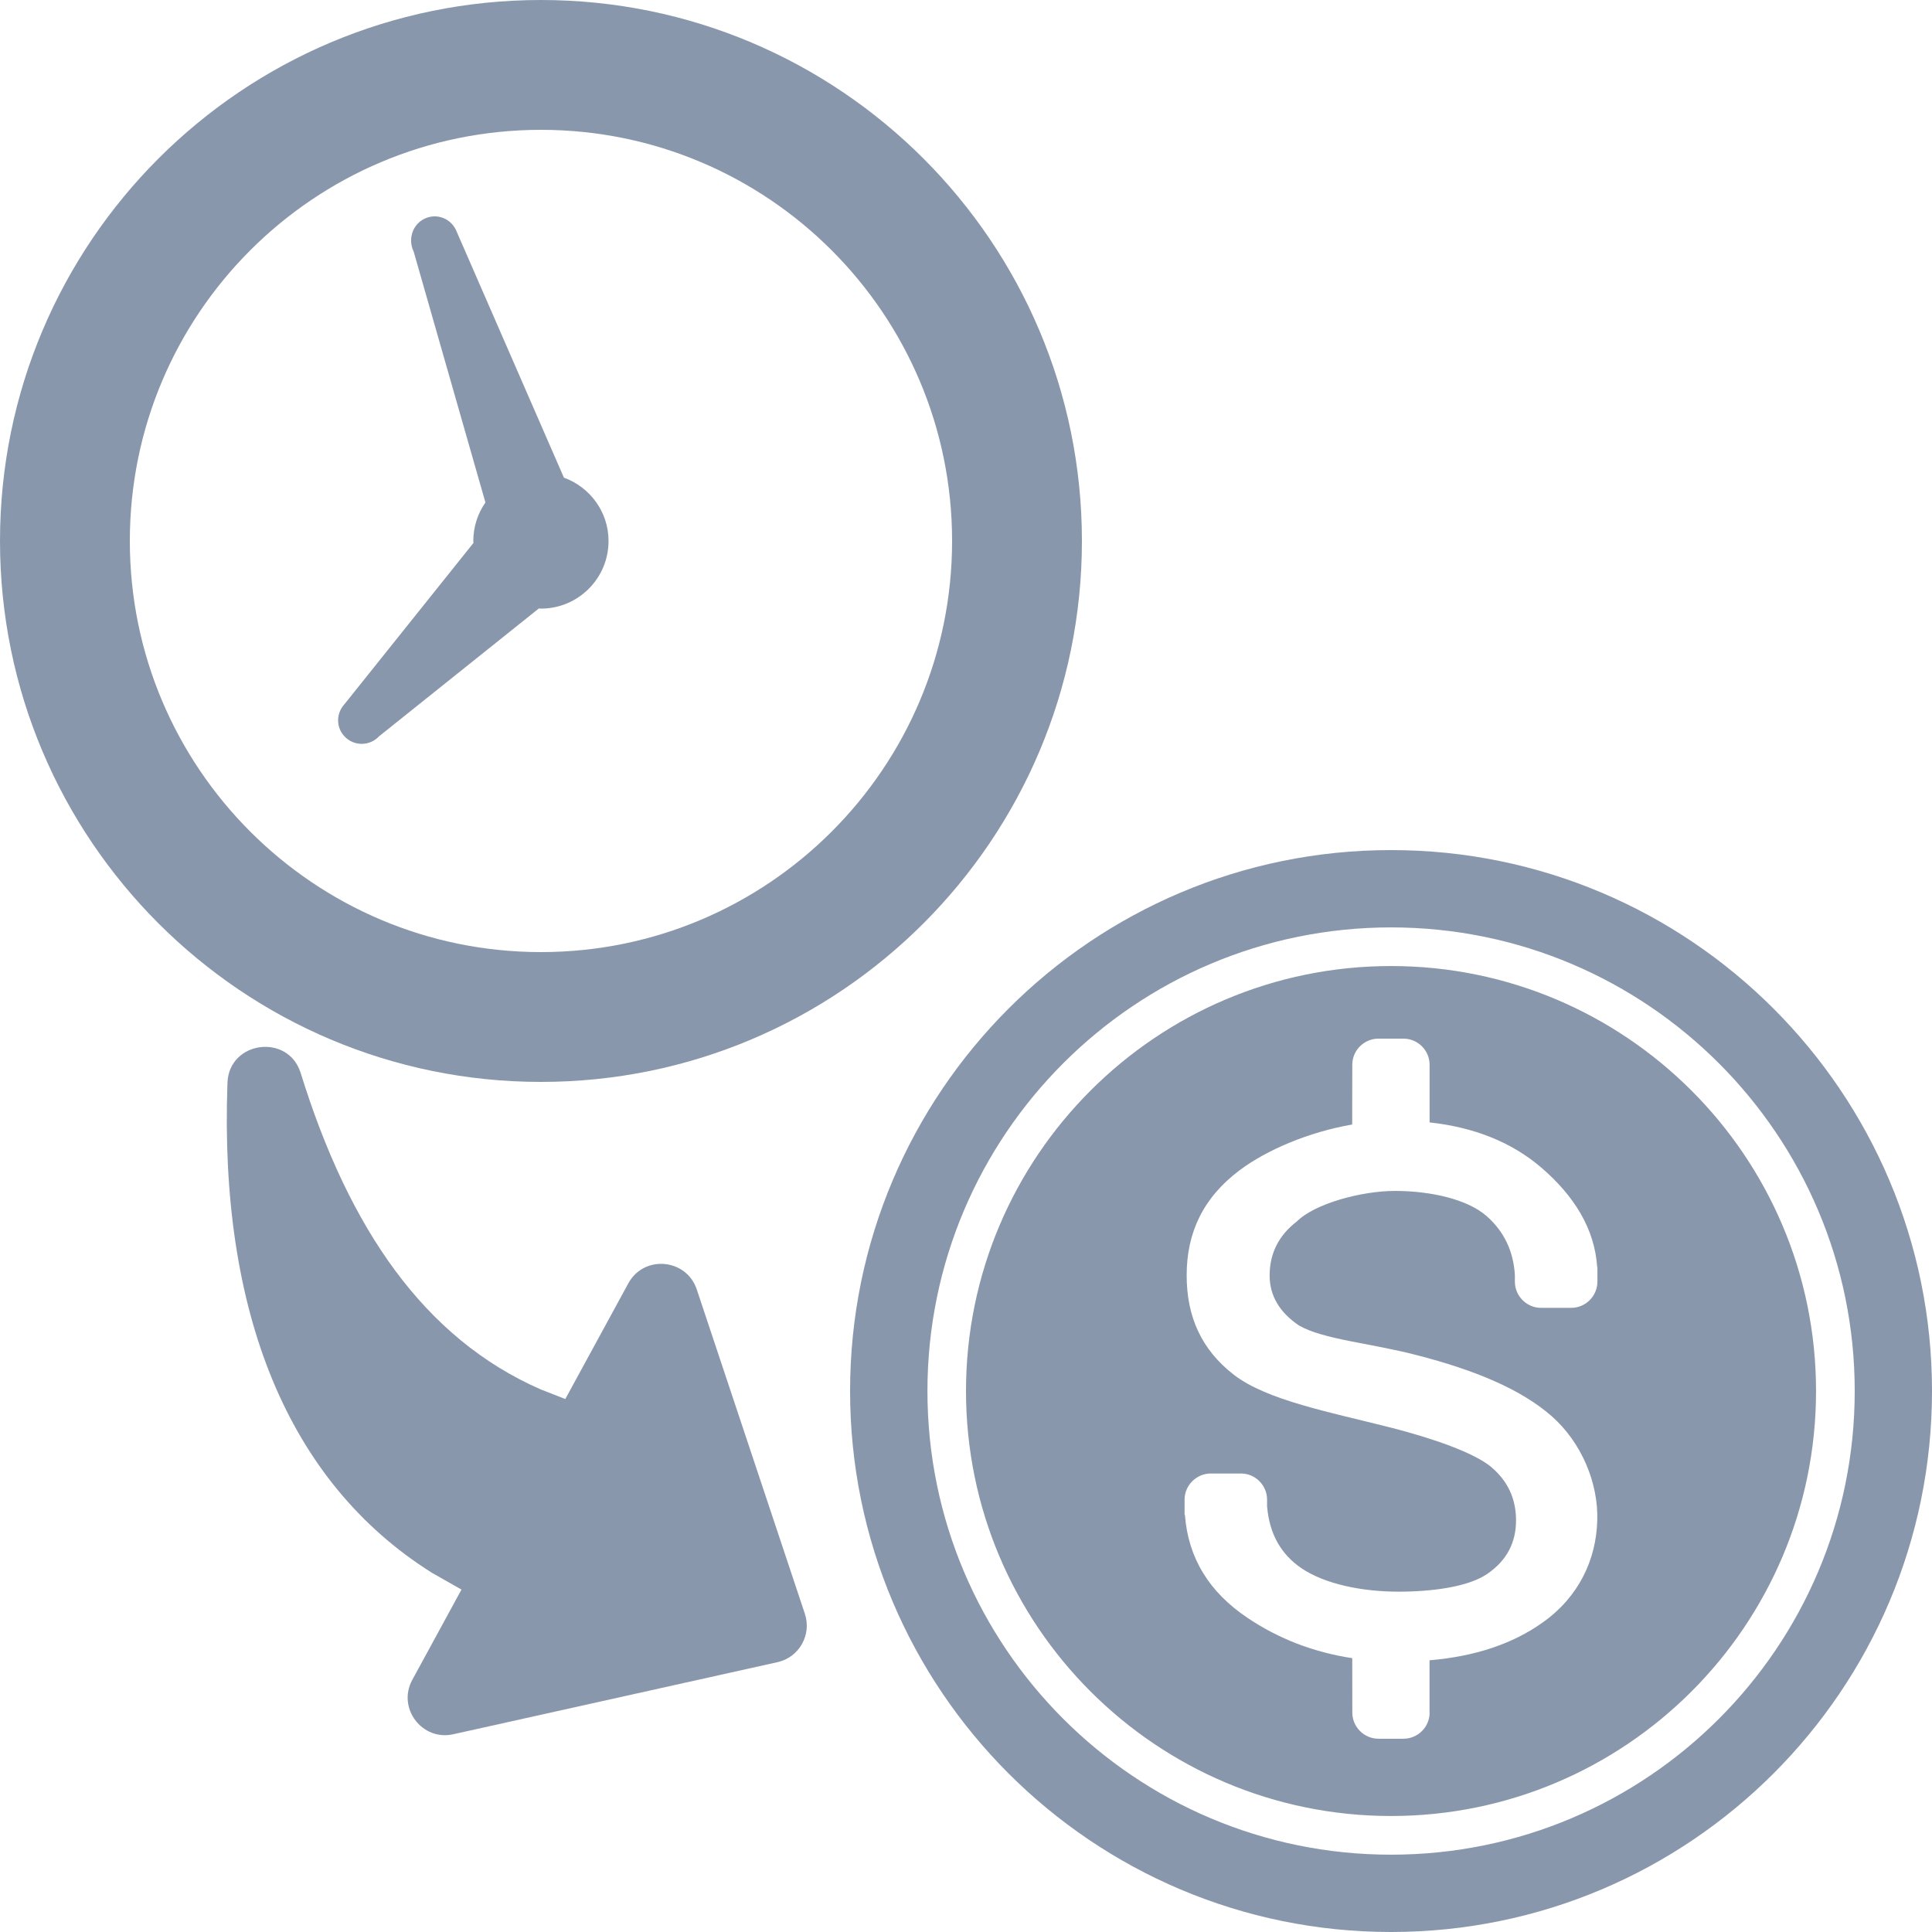 <?xml version="1.0" encoding="utf-8"?>
<!-- Generator: Adobe Illustrator 21.1.0, SVG Export Plug-In . SVG Version: 6.00 Build 0)  -->
<svg version="1.2" baseProfile="tiny" id="Слой_1"
	 xmlns="http://www.w3.org/2000/svg" xmlns:xlink="http://www.w3.org/1999/xlink" x="0px" y="0px" viewBox="0 0 50 50" width="37.5pt" height="37.5pt"
	 overflow="auto" xml:space="preserve">
<path fill="#8997AC" d="M14,28c7.728,0,14-6.272,14-14S21.728,0,14,0S0,6.272,0,14S6.272,28,14,28z M14,24.64
	C8.126,24.64,3.36,19.874,3.36,14S8.126,3.36,14,3.36S24.64,8.126,24.64,14S19.874,24.64,14,24.64z"/>
<path fill="#8997AC" d="M14.594,12.361l-2.8-6.423c-0.077-0.15-0.213-0.27-0.385-0.317c-0.324-0.089-0.663,0.107-0.747,0.435
	c-0.042,0.156-0.023,0.314,0.041,0.45V6.501l1.86,6.503c-0.197,0.283-0.314,0.626-0.314,0.996c0,0.017,0.005,0.033,0.005,0.05
	l-3.348,4.185v-0.002c-0.096,0.111-0.156,0.252-0.156,0.41c0,0.336,0.276,0.608,0.613,0.608c0.176,0,0.337-0.077,0.449-0.197
	l4.134-3.308c0.018,0.001,0.035,0.005,0.053,0.005c0.966,0,1.75-0.784,1.75-1.75C15.749,13.244,15.266,12.606,14.594,12.361z"/>
<g>
	<path fill="#8997AC" d="M22,36c0,7.728,6.272,14,14,14s14-6.272,14-14s-6.272-14-14-14S22,28.272,22,36 M48,36
		c0,6.625-5.375,11.999-11.999,11.999c-6.626,0-11.999-5.375-11.999-11.999c0-6.623,5.373-11.999,11.999-11.999
		C42.624,24.001,48,29.377,48,36 M25,36C25,42.07,29.928,46.998,36,46.998c6.07,0,10.999-4.928,10.999-10.998
		c0-6.07-4.929-10.999-10.999-10.999C29.928,25.001,25,29.93,25,36 M36.999,44.321c0,0.373-0.304,0.677-0.677,0.677h-0.647
		c-0.373,0-0.677-0.304-0.677-0.677l-0.002-1.408c-0.997-0.152-1.899-0.498-2.707-1.041c-0.997-0.667-1.54-1.553-1.623-2.668h-0.009
		v-0.394c0-0.37,0.306-0.676,0.678-0.676h0.784c0.369,0,0.673,0.306,0.673,0.676v0.19h0.002c0.061,0.696,0.354,1.221,0.887,1.585
		c0.599,0.406,1.553,0.607,2.511,0.607c0.878,0,1.824-0.125,2.309-0.467c0.489-0.339,0.734-0.797,0.734-1.377
		c0-0.568-0.22-1.032-0.657-1.394c-0.443-0.36-1.481-0.726-2.592-1.01c-1.587-0.402-3.187-0.704-4.046-1.359
		c-0.853-0.658-1.229-1.516-1.229-2.579c0-1.101,0.421-2.005,1.366-2.717c0.71-0.532,1.792-0.991,2.918-1.187l0.002-1.545
		c0-0.373,0.304-0.677,0.677-0.677h0.647c0.373,0,0.677,0.304,0.677,0.677v1.491c1.16,0.126,2.123,0.514,2.885,1.164
		c0.856,0.734,1.387,1.588,1.452,2.579h0.006v0.378c0,0.373-0.307,0.678-0.677,0.678h-0.783c-0.37,0-0.676-0.305-0.676-0.678v-0.173
		c-0.038-0.619-0.281-1.129-0.734-1.526c-0.495-0.435-1.451-0.649-2.368-0.649c-0.866,0-2.081,0.326-2.547,0.796
		c-0.465,0.357-0.698,0.824-0.698,1.394c0,0.516,0.251,0.947,0.754,1.289c0.625,0.366,1.877,0.463,3.042,0.768
		c1.528,0.393,2.701,0.884,3.495,1.575c0.792,0.694,1.218,1.752,1.188,2.705c-0.026,1.006-0.471,1.977-1.417,2.645
		c-0.777,0.552-1.75,0.876-2.924,0.975v1.354"/>
</g>
<path fill="#8997AC" d="M10.67,43.475l1.273-2.337l-0.76-0.431c-3.766-2.366-5.51-6.786-5.296-12.685
	c0.039-1.083,1.573-1.287,1.895-0.252c1.252,4.038,3.202,6.87,6.212,8.188l0.636,0.249l1.631-2.994
	c0.404-0.743,1.504-0.644,1.771,0.157l2.798,8.395c0.181,0.544-0.148,1.128-0.709,1.252l-8.389,1.865
	C10.922,45.064,10.273,44.203,10.67,43.475z"/>
</svg>

